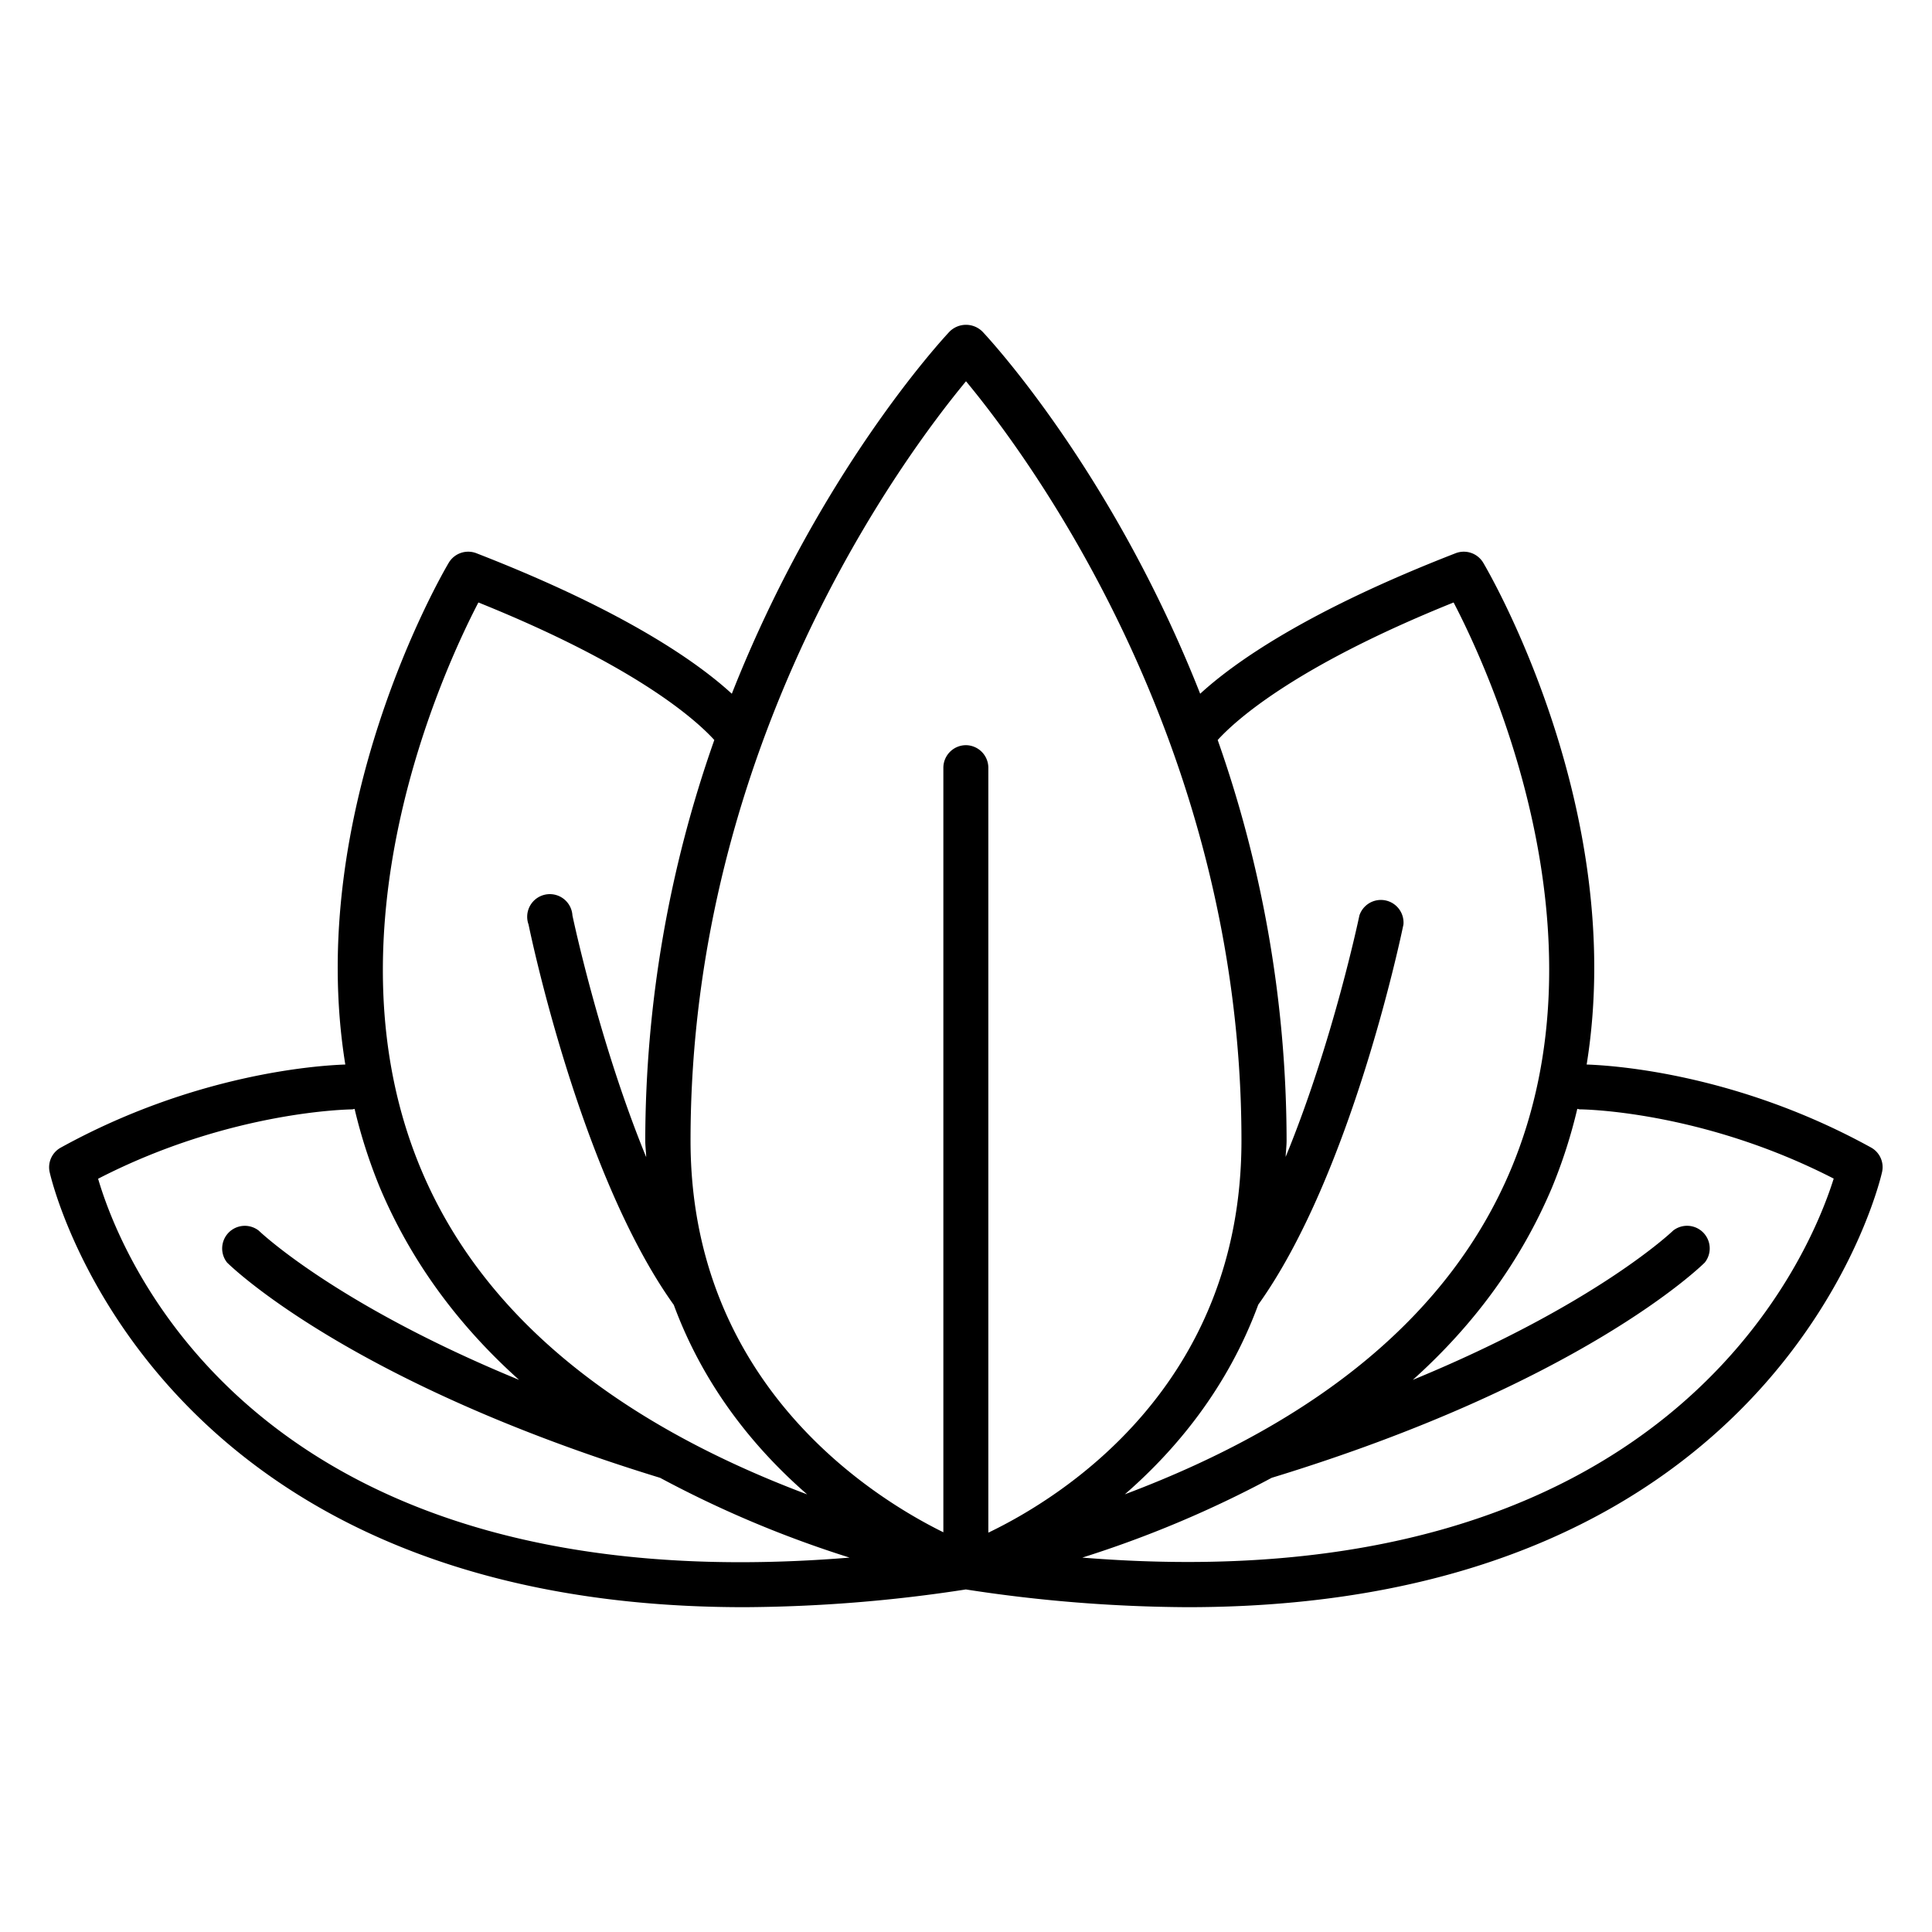 <?xml version="1.0" ?><!-- Скачано с сайта svg4.ru / Downloaded from svg4.ru -->
<svg fill="#000000" width="800px" height="800px" viewBox="0 0 512 512" data-name="Layer 1" id="Layer_1" xmlns="http://www.w3.org/2000/svg"><title/><path d="M495.86,304.11c-35.34-19.48-67.76-21.74-75.38-22,10.85-67.12-25.6-129.93-27.42-133a6,6,0,0,0-7.28-2.51c-39.41,15.31-58.66,28.94-67.72,37.25-23.09-58.56-55.62-93.78-57.73-96a6.18,6.18,0,0,0-8.66,0c-2.11,2.24-34.64,37.46-57.73,96-9.06-8.31-28.31-21.94-67.72-37.25a6,6,0,0,0-7.28,2.51c-1.82,3.05-38.27,65.86-27.43,133-7.64.26-40.05,2.53-75.37,22a5.94,5.94,0,0,0-3,6.43c.26,1.28,25.94,115.4,184.08,115.38a394.93,394.93,0,0,0,58.74-4.7,394.83,394.83,0,0,0,58.74,4.7c158.1,0,183.82-114.1,184.08-115.38A5.94,5.94,0,0,0,495.86,304.11ZM385.22,159.66c9.39,18,41.6,87.74,15.07,150.5-15.94,37.72-50.43,66.38-102.2,85.85,13.51-11.75,27.2-28.12,35.36-50.26,24.64-34.4,37.93-98.06,38.48-100.77a6,6,0,0,0-11.67-2.39c-.1.45-7,33.51-19.55,64,.05-1.48.25-2.85.25-4.37A320.32,320.32,0,0,0,322.7,196.11C327.44,190.9,343.19,176.58,385.22,159.66Zm-258.44,0c42,16.91,57.76,31.22,62.52,36.45A320.32,320.32,0,0,0,171,302.25c0,1.53.21,2.91.25,4.41-12.52-30.54-19.45-63.62-19.55-64.07A6,6,0,1,0,140.07,245c.55,2.71,13.84,66.42,38.49,100.81,8.17,22.12,21.84,38.47,35.35,50.22-51.75-19.46-86.23-48.1-102.17-85.77C85.19,247.55,117.39,177.71,126.78,159.66ZM26,312.38C61.11,294.28,93,294,93.33,294a4.89,4.89,0,0,0,.64-.14,138.52,138.52,0,0,0,6.74,20.95q12.14,28.71,36.85,50.87c-48.64-20-68.74-39.33-69-39.56a6,6,0,0,0-8.38,8.47c1.3,1.29,33,32,114.76,57.05a290.25,290.25,0,0,0,50.21,21.14C68.78,425.59,32.3,333.89,26,312.38Zm230-114.9a6,6,0,0,0-6,6V406.07C230.77,396.58,183,366.55,183,302.25c0-105.58,56.72-181.54,73-201.21,16.32,19.67,73,95.63,73,201.21,0,65.09-47.75,94.63-67.08,103.92V203.44A6,6,0,0,0,256,197.48Zm30.82,215.3A291.59,291.59,0,0,0,337,391.64c81.82-25,113.49-55.77,114.79-57.06a6,6,0,0,0-8.38-8.47c-.24.23-20.34,19.52-69,39.57q24.68-22.15,36.85-50.88A137.46,137.46,0,0,0,418,293.85a5,5,0,0,0,.65.14c.33,0,32,.21,67.3,18.35C479.36,333.4,441.42,425.27,286.82,412.78Z"/></svg>